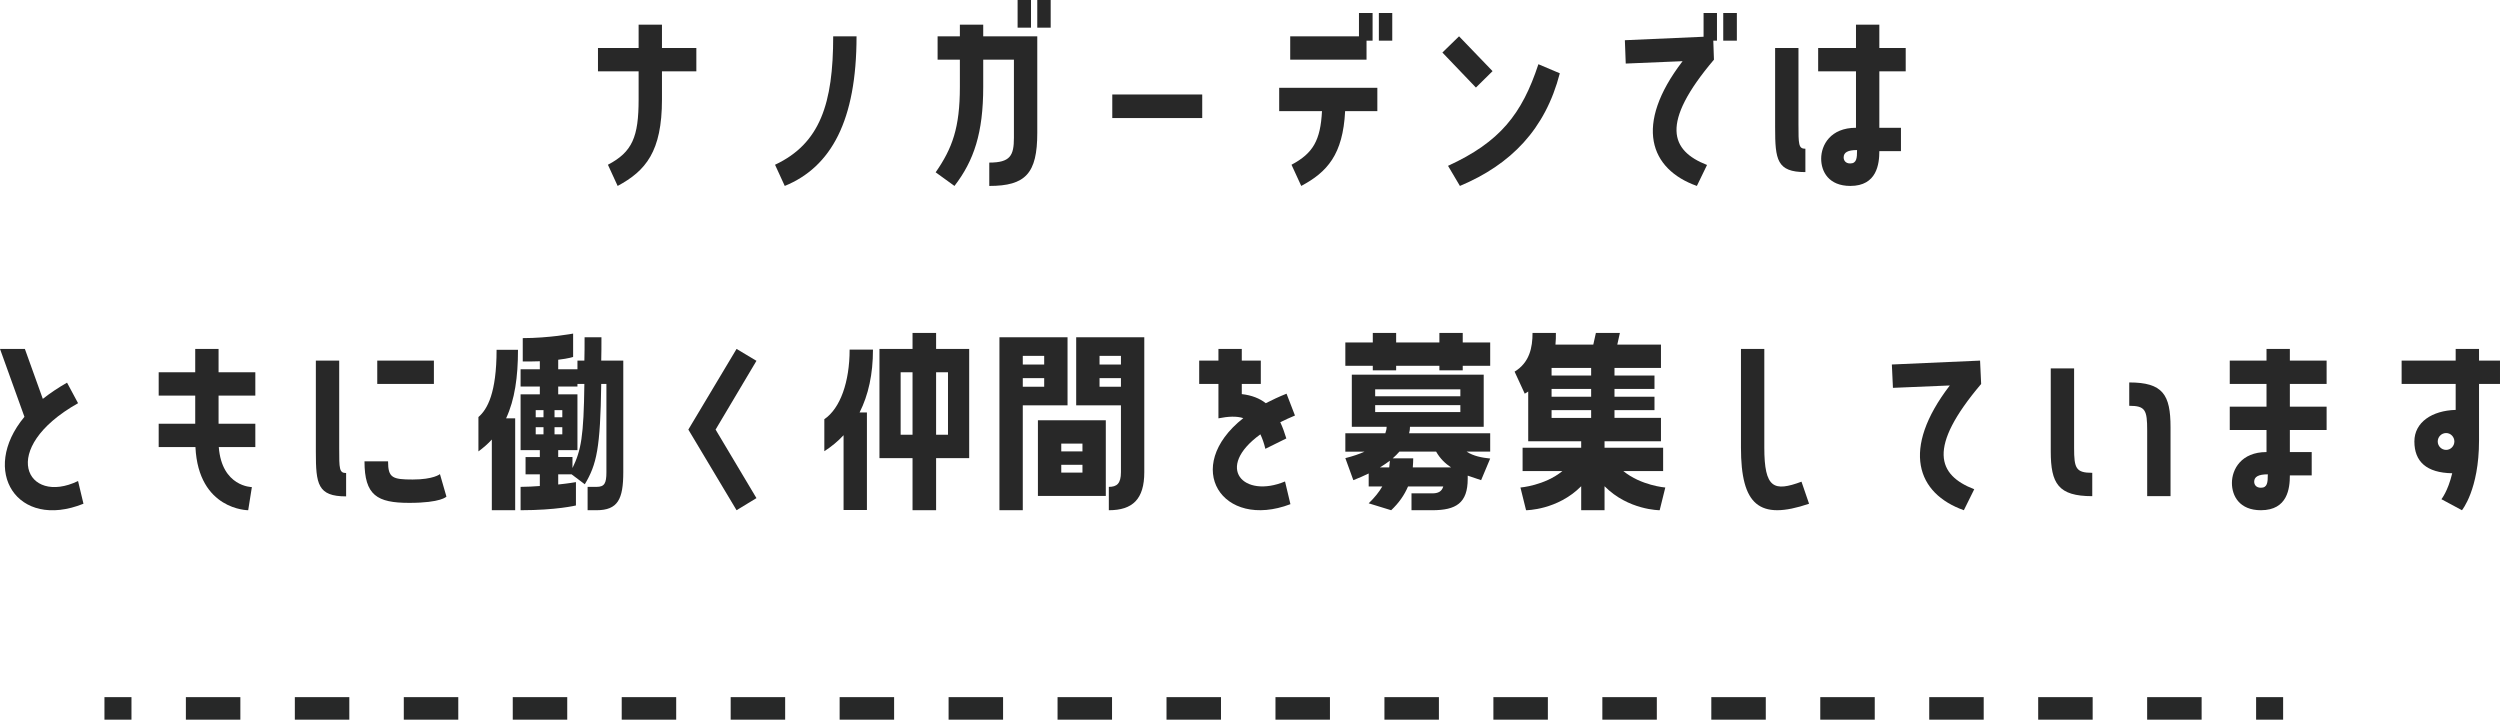<?xml version="1.0" encoding="UTF-8"?>
<svg id="_レイヤー_1" data-name="レイヤー 1" xmlns="http://www.w3.org/2000/svg" viewBox="0 0 555.07 159.787">
  <defs>
    <style>
      .cls-1, .cls-2 {
        fill: none;
        stroke: #272828;
        stroke-miterlimit: 10;
        stroke-width: 5px;
      }

      .cls-3 {
        fill: #282828;
      }

      .cls-2 {
        stroke-dasharray: 12.096 12.096;
      }
    </style>
  </defs>
  <g>
    <line class="cls-1" x1="506.918" y1="157.287" x2="500.918" y2="157.287"/>
    <line class="cls-2" x1="488.822" y1="157.287" x2="35.238" y2="157.287"/>
    <line class="cls-1" x1="29.191" y1="157.287" x2="23.191" y2="157.287"/>
  </g>
  <g>
    <path class="cls-3" d="M134.975,36.579c5.425-2.832,6.817-6.192,6.817-14.497v-6.241h-9.025v-5.184h9.025v-5.184h5.184v5.184h7.633v5.184h-7.633v6.241c0,11.569-3.6,15.841-9.841,19.202l-2.16-4.705Z"/>
    <path class="cls-3" d="M172.079,36.579c10.033-4.704,12.913-13.633,12.913-28.514h5.185c0,18.673-5.617,28.994-15.938,33.219l-2.16-4.705Z"/>
    <path class="cls-3" d="M218.303,8.065h12.001v21.458c0,8.977-2.592,11.761-10.657,11.761v-5.185c4.656,0,5.473-1.536,5.473-5.521V13.249h-6.817v6.049c0,10.225-2.064,16.369-6.384,21.986l-4.177-3.024c3.696-5.328,5.377-9.889,5.377-18.961v-6.049h-4.945v-5.184h4.945v-2.592h5.184v2.592ZM225.936,6.145V0h2.976v6.145h-2.976ZM230.304,6.145V0h2.977v6.145h-2.977Z"/>
    <path class="cls-3" d="M246.958,20.978h19.97v5.232h-19.97v-5.232Z"/>
    <path class="cls-3" d="M284.015,24.674v-5.185h21.794v5.185h-7.153c-.48,9.649-3.984,13.537-9.745,16.609l-2.161-4.705c4.8-2.544,6.433-5.424,6.769-11.905h-9.505ZM303.408,9.025v4.224h-16.945v-5.184h15.265V2.88h3.024v6.145h-1.344ZM309.121,2.88v6.145h-2.976V2.88h2.976Z"/>
    <path class="cls-3" d="M331.391,15.793l-3.696,3.648-7.441-7.777,3.696-3.6,7.441,7.729ZM346.32,16.273c-3.216,12.433-10.849,20.258-22.178,25.01l-2.64-4.464c11.521-5.281,16.417-11.473,20.065-22.562l4.752,2.016Z"/>
    <path class="cls-3" d="M378.24,8.161V2.88h2.976v6.145h-.816l.144,4.224c-12.001,14.161-9.648,20.21-1.536,23.378l-2.256,4.656c-10.417-3.696-14.065-13.489-3.168-27.698l-12.625.528-.192-5.185,17.473-.768ZM385.632,2.88v6.145h-3.024V2.88h3.024Z"/>
    <path class="cls-3" d="M400.847,38.211c-6.337,0-6.721-2.736-6.721-9.889V10.657h5.185v16.897c0,4.512,0,5.472,1.536,5.472v5.185ZM417.264,5.473v5.184h5.856v5.184h-5.856v12.529h4.801v5.184h-4.801c0,2.832-.528,7.729-6.433,7.729-4.8,0-6.48-3.168-6.48-6.049,0-3.024,2.064-6.865,7.729-6.865v-12.529h-8.4v-5.184h8.4v-5.184h5.185ZM412.319,33.315c-2.064,0-2.976.528-2.976,1.632,0,.624.384,1.344,1.44,1.344,1.44,0,1.536-1.152,1.536-2.976Z"/>
    <path class="cls-3" d="M17.33,89.521c-17.954,10.129-11.425,22.802,0,17.282l1.2,5.04c-14.689,5.905-23.09-7.297-13.105-19.298l-5.425-15.073h5.521l3.984,11.089c1.584-1.248,3.36-2.448,5.377-3.6l2.448,4.56Z"/>
    <path class="cls-3" d="M48.529,77.473v5.184h8.161v5.184h-8.161v6.241h8.161v5.185h-8.113c.672,8.833,7.345,8.881,7.345,8.881l-.816,5.136s-11.041,0-11.713-14.017h-8.161v-5.185h8.113v-6.241h-8.113v-5.184h8.113v-5.184h5.185Z"/>
    <path class="cls-3" d="M75.312,99.554c0,4.512,0,5.472,1.536,5.472v5.185c-6.336,0-6.72-2.736-6.72-9.889v-20.258h5.184v19.49ZM99.122,110.259s-1.152,1.392-8.257,1.392c-7.152,0-9.937-1.68-9.937-9.217h5.232c0,3.648.96,4.032,5.473,4.032,4.656,0,6.048-1.2,6.048-1.2l1.44,4.992ZM96.338,80.065v5.184h-12.577v-5.184h12.577Z"/>
    <path class="cls-3" d="M115.008,77.665c0,6.048-.72,11.089-2.64,15.217h2.016v20.402h-5.185v-15.697c-.864.96-1.872,1.824-2.976,2.64v-7.633c1.968-1.68,4.032-5.328,4.032-14.929h4.752ZM133.538,74.88c0,1.824,0,3.552-.048,5.185h4.896v24.77c0,6-1.2,8.449-5.953,8.449h-1.968v-5.185h1.968c1.776,0,2.208-.768,2.208-3.264v-19.586h-1.152c-.192,14.257-1.008,17.858-3.648,22.274l-2.928-2.208h-2.976v2.256c2.352-.24,3.936-.528,3.936-.528v5.185s-4.272,1.056-12.289,1.056v-5.185c1.44,0,2.88-.096,4.272-.192v-2.592h-3.168v-3.84h3.168v-1.536h-4.272v-12.385h4.272v-1.728h-4.272v-3.84h4.272v-1.776c-1.104.048-2.352.048-3.792.048v-5.185c5.856,0,11.185-1.008,11.185-1.008v5.184s-.864.336-3.312.624v2.112h4.272v-1.92h1.536c.048-1.632.048-3.312.048-5.185h3.745ZM120.673,92.642v-1.584h-1.729v1.584h1.729ZM120.673,96.434v-1.584h-1.729v1.584h1.729ZM123.121,91.058v1.584h1.728v-1.584h-1.728ZM123.121,96.434h1.728v-1.584h-1.728v1.584ZM127.105,103.923c1.92-3.937,2.496-7.009,2.64-18.674h-1.536v.576h-4.272v1.728h4.272v12.385h-4.272v1.536h3.168v2.448Z"/>
    <path class="cls-3" d="M163.537,77.473l4.417,2.64-9.073,15.265,9.073,15.217-4.417,2.688-10.705-17.906,10.705-17.905Z"/>
    <path class="cls-3" d="M193.824,77.617c0,5.424-1.008,10.081-2.976,13.969h1.632v21.65h-5.185v-16.609c-1.248,1.344-2.688,2.544-4.272,3.552v-7.105c3.552-2.4,5.617-8.305,5.617-15.457h5.184ZM207.841,73.92v3.552h7.345v24.242h-7.345v11.569h-5.232v-11.569h-7.345v-24.242h7.345v-3.552h5.232ZM202.608,96.53v-13.873h-2.64v13.873h2.64ZM210.481,82.657h-2.641v13.873h2.641v-13.873Z"/>
    <path class="cls-3" d="M227.087,90.001v23.282h-5.185v-38.403h15.121v15.121h-9.937ZM227.087,79.009v1.92h4.752v-1.92h-4.752ZM227.087,83.953v1.92h4.752v-1.92h-4.752ZM230.447,110.115v-16.801h15.073v16.801h-15.073ZM235.631,98.499v1.728h4.705v-1.728h-4.705ZM235.631,103.203v1.728h4.705v-1.728h-4.705ZM246.192,108.099c1.776,0,2.688-.72,2.688-3.264v-14.833h-9.937v-15.121h15.121v29.955c0,6-2.592,8.449-7.873,8.449v-5.185ZM244.128,79.009v1.92h4.753v-1.92h-4.753ZM244.128,85.873h4.753v-1.92h-4.753v1.92Z"/>
    <path class="cls-3" d="M285.312,106.899l1.2,5.041c-15.121,5.761-24.242-8.208-10.465-19.105-1.536-.48-3.36-.384-5.521.048v-7.633h-4.272v-5.184h4.272v-2.592h5.185v2.592h4.225v5.184h-4.225v2.256c2.208.24,3.984.96,5.329,2.016,1.392-.72,2.928-1.44,4.608-2.112l1.872,4.848c-1.2.48-2.256,1.008-3.264,1.488.528,1.104.96,2.352,1.344,3.6l-4.656,2.304c-.288-1.248-.672-2.304-1.104-3.216-10.273,7.441-3.696,14.305,5.472,10.465Z"/>
    <path class="cls-3" d="M324.768,73.92v2.112h6.097v5.185h-6.097v1.008h-5.184v-1.008h-9.601v1.008h-5.185v-1.008h-6.096v-5.185h6.096v-2.112h5.185v2.112h9.601v-2.112h5.184ZM313.055,94.754c0,.48-.048.96-.192,1.44h18.001v4.08h-5.232c1.536,1.008,3.408,1.344,5.232,1.536l-2.016,4.801-2.976-1.008v.72c0,5.376-2.592,6.961-7.873,6.961h-4.608v-3.744h4.608c1.296,0,2.112-.384,2.448-1.536h-7.824c-.816,1.92-2.017,3.648-3.745,5.281l-4.993-1.536c1.296-1.248,2.305-2.496,3.024-3.744h-3.024v-2.88c-1.008.48-2.16,1.008-3.408,1.488l-1.776-4.896c1.728-.432,3.12-.912,4.272-1.44h-4.272v-4.08h8.88c.192-.528.288-1.008.288-1.44h-7.729v-11.569h29.283v11.569h-16.37ZM305.326,86.449v1.536h18.914v-1.536h-18.914ZM305.326,91.49h18.914v-1.536h-18.914v1.536ZM308.446,103.779l.144-1.488c-.672.48-1.392,1.008-2.208,1.488h2.064ZM310.703,100.274c-.432.528-.96,1.008-1.488,1.488h4.561c0,.672-.048,1.344-.096,2.016h8.497c-1.296-.864-2.448-1.968-3.312-3.504h-8.161Z"/>
    <path class="cls-3" d="M369.264,104.595h-8.833c3.937,3.216,9.313,3.648,9.313,3.648l-1.248,5.041s-6.96,0-12.241-5.329v5.329h-5.185v-5.329c-5.281,5.329-12.241,5.329-12.241,5.329l-1.248-5.041s5.376-.432,9.312-3.648h-8.833v-5.184h13.009v-1.44h-11.761v-11.041l-.768.48-2.256-4.896c3.312-2.016,3.984-5.328,3.984-8.593h5.185c0,.864,0,1.728-.096,2.592h8.401l.576-2.592h5.329l-.576,2.592h9.697v5.184h-10.321v1.68h8.881v2.976h-8.881v1.728h8.881v2.976h-8.881v1.728h10.321v5.184h-12.529v1.44h13.009v5.184ZM353.278,83.377v-1.68h-8.785v1.68h8.785ZM353.278,88.082v-1.728h-8.785v1.728h8.785ZM353.278,92.786v-1.728h-8.785v1.728h8.785Z"/>
    <path class="cls-3" d="M401.663,111.844c-11.137,3.792-15.121.24-15.121-12.481v-21.89h5.184v21.89c0,9.121,2.16,9.841,8.257,7.585l1.68,4.896Z"/>
    <path class="cls-3" d="M439.631,80.065l.239,5.184c-12,14.161-9.696,20.21-1.535,23.378l-2.305,4.656c-10.417-3.696-14.017-13.489-3.12-27.698l-12.625.528-.24-5.185,19.586-.864Z"/>
    <path class="cls-3" d="M460.509,99.458c0,4.512.385,5.521,4.032,5.521v5.184c-7.536,0-9.217-2.784-9.217-9.937v-18.434h5.185v17.666ZM472.75,84.913c7.489,0,9.169,2.736,9.169,9.937v15.313h-5.185v-14.593c0-4.512-.384-5.472-3.984-5.472v-5.185Z"/>
    <path class="cls-3" d="M508.414,77.473v2.592h8.16v5.184h-8.16v5.041h8.16v5.185h-8.16v4.896h4.849v5.184h-4.849c0,2.832-.48,7.729-6.433,7.729-4.753,0-6.433-3.168-6.433-6.049,0-3.024,2.064-6.865,7.681-6.865v-4.896h-8.161v-5.185h8.161v-5.041h-8.161v-5.184h8.161v-2.592h5.185ZM503.518,105.315c-2.064,0-3.024.528-3.024,1.632,0,.624.384,1.344,1.488,1.344,1.439,0,1.536-1.152,1.536-2.976Z"/>
    <path class="cls-3" d="M545.229,85.249h-12.001v-5.184h12.001v-2.592h5.185v2.592h4.656v5.184h-4.656v12.577c0,10.897-3.792,15.458-3.792,15.458l-4.561-2.448s1.439-1.728,2.4-5.76c-5.713-.096-8.401-2.592-8.401-7.057,0-4.272,3.937-6.865,9.169-7.009v-5.761ZM544.941,98.018c0-1.008-.815-1.872-1.824-1.872-1.056,0-1.872.864-1.872,1.872s.816,1.872,1.872,1.872c1.009,0,1.824-.864,1.824-1.872Z"/>
  </g>
</svg>